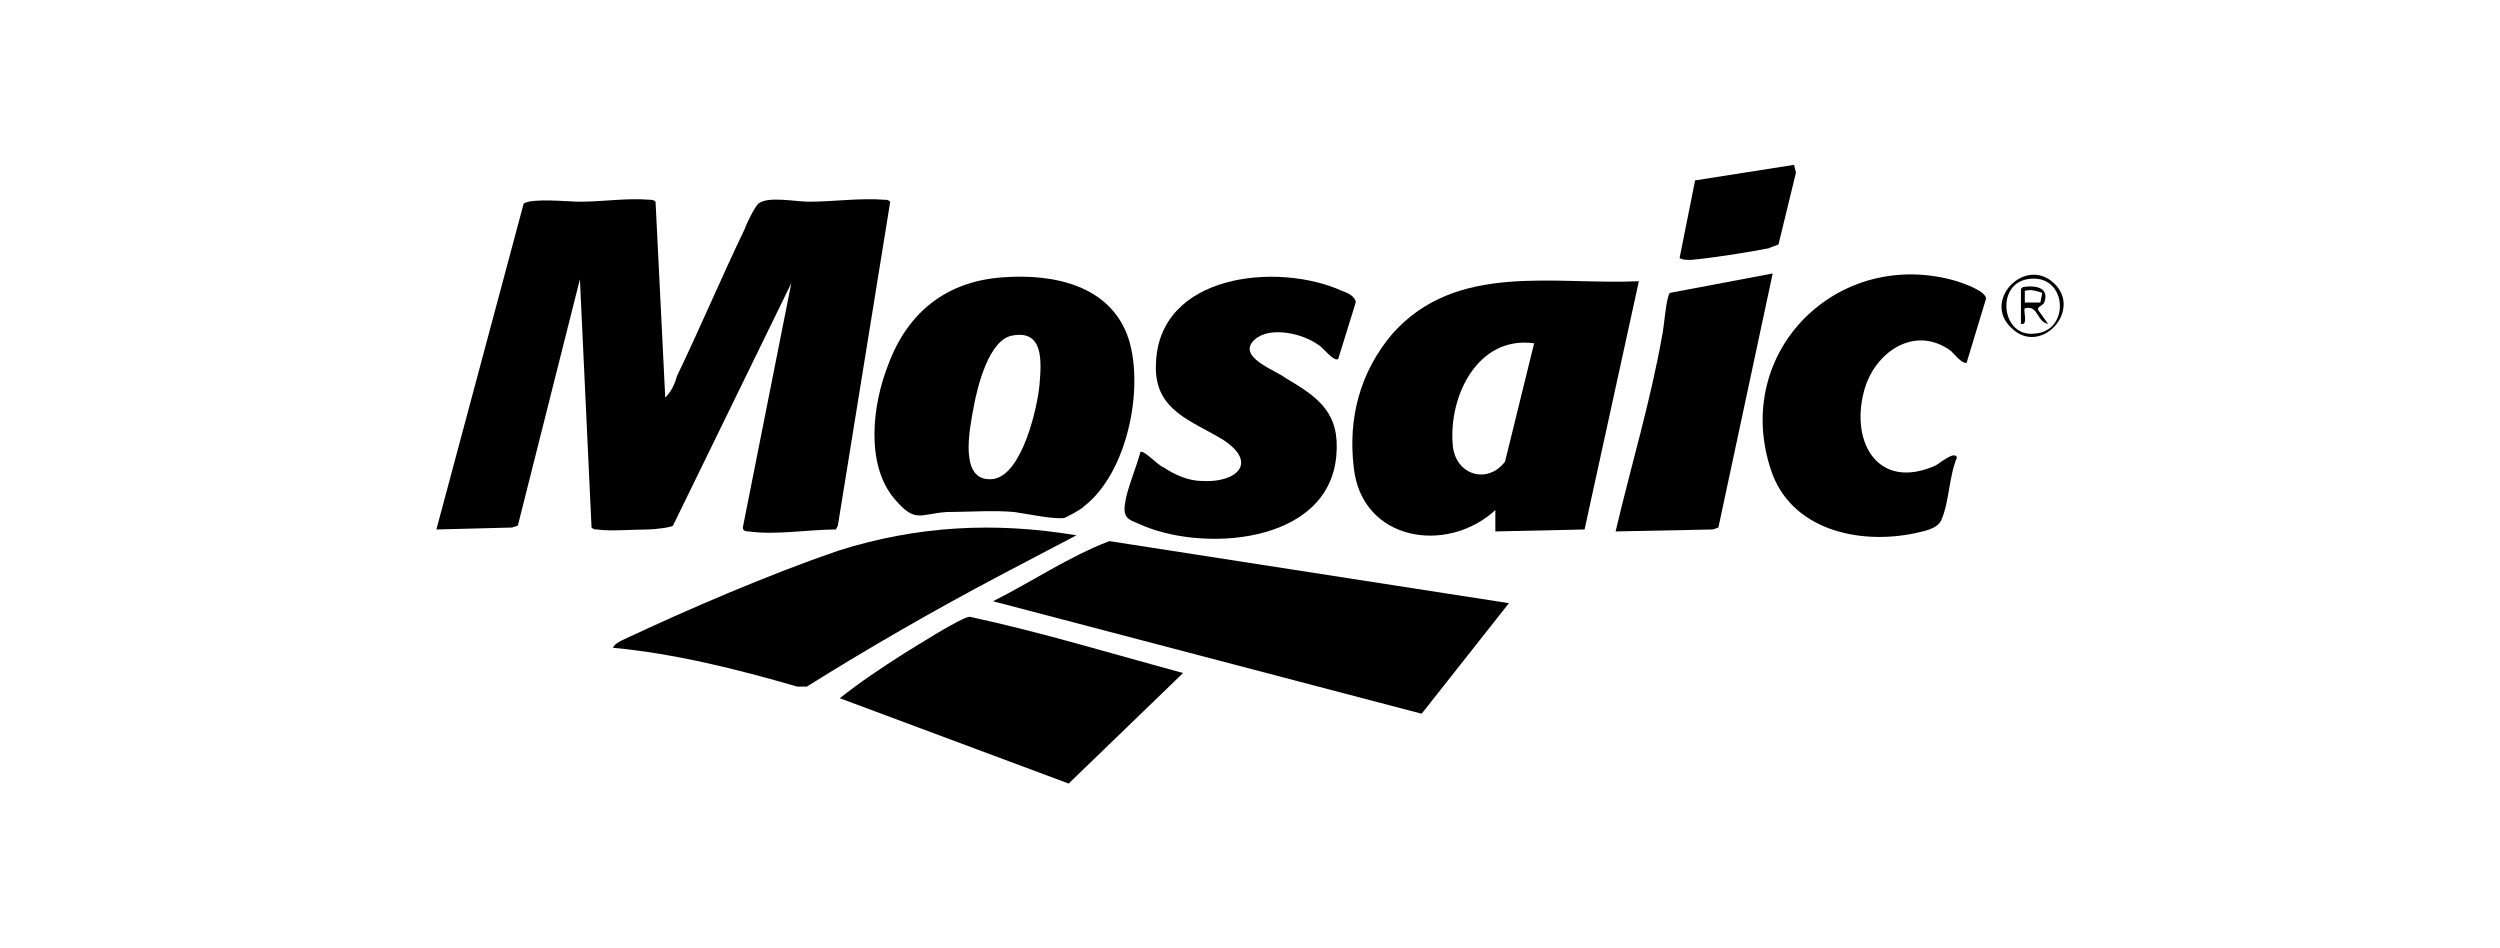 <svg xmlns="http://www.w3.org/2000/svg" xmlns:xlink="http://www.w3.org/1999/xlink" id="Layer_1" x="0px" y="0px" viewBox="0 0 128.9 48.9" style="enable-background:new 0 0 128.9 48.9;" xml:space="preserve"><g>	<path d="M34.3,20.5c0.3-0.3,0.5-0.7,0.6-1.1c1.2-2.5,2.3-5.1,3.5-7.6c0.1-0.3,0.5-1.1,0.7-1.3c0.5-0.4,1.9-0.1,2.6-0.1  c1.3,0,2.6-0.2,3.9-0.1c0.1,0,0.2,0,0.3,0.1l-2.7,16.7l-0.1,0.2c-1.4,0-3.1,0.3-4.5,0.1c-0.1,0-0.3,0-0.3-0.2l2.5-12.6l-6.1,12.5  c-0.1,0.1-1,0.2-1.3,0.2c-0.7,0-2,0.1-2.6,0c-0.1,0-0.2,0-0.3-0.1l-0.6-12.8l-3.2,12.7l-0.3,0.1l-3.9,0.1L27,10.5  c0.4-0.3,2.3-0.1,2.9-0.1c1.2,0,2.4-0.2,3.6-0.1c0.1,0,0.2,0,0.3,0.1C33.8,10.4,34.3,20.5,34.3,20.5z"></path>	<path d="M84.5,14.5l-2.8,12.8l-4.6,0.1l0-1.1c-2.5,2.3-6.9,1.6-7.3-2.2c-0.3-2.5,0.3-4.9,2-6.9C75.1,13.5,80.1,14.7,84.5,14.5z   M79.1,17.7c-2.9-0.4-4.4,2.7-4.2,5.2c0.1,1.6,1.8,2.1,2.7,0.9L79.1,17.7z"></path>	<path d="M51.7,14.3c2.6-0.2,5.6,0.4,6.5,3.2c0.8,2.6-0.1,6.9-2.3,8.6c-0.2,0.2-0.8,0.5-1,0.6c-0.5,0.1-1.9-0.2-2.6-0.3  c-1.1-0.1-2.4,0-3.5,0c-1.4,0.1-1.6,0.6-2.7-0.7c-1.5-1.8-1.1-4.9-0.3-6.9C46.8,16.1,48.8,14.5,51.7,14.3L51.7,14.3z M52.2,17.3  c-1.2,0.2-1.8,2.6-2,3.7s-0.8,3.9,1,3.7c1.5-0.2,2.3-3.7,2.4-4.9C53.7,18.6,53.8,17,52.2,17.3z"></path>	<path d="M77.8,31.1l-4.5,5.7L51.2,31c2-1,3.9-2.3,6-3.1C57.2,27.9,77.8,31.1,77.8,31.1z"></path>	<path d="M69,18.5c-0.2,0.2-0.8-0.6-1-0.7c-0.8-0.6-2.5-1-3.3-0.3c-1,0.9,1.1,1.6,1.6,2c1.7,1,2.8,1.8,2.6,4c-0.4,4.6-7,5-10.2,3.5  c-0.5-0.2-0.8-0.3-0.7-1c0.1-0.8,0.6-1.9,0.8-2.7c0.2-0.1,0.9,0.7,1.2,0.8c0.6,0.4,1.3,0.7,2,0.7c1.7,0.1,2.9-0.9,1.1-2.1  c-1.6-1-3.6-1.5-3.5-3.9c0.1-4.7,6.3-5.3,9.6-3.8c0.3,0.1,0.7,0.3,0.7,0.6L69,18.5L69,18.5z"></path>	<path d="M101.4,18.7c-0.2,0.1-0.7-0.5-0.8-0.6c-1.9-1.4-4,0.1-4.5,2.1c-0.7,2.7,0.8,5.1,3.7,3.8c0.2-0.1,1-0.8,1.1-0.4  c-0.4,0.9-0.4,2.3-0.8,3.2c-0.2,0.5-1,0.6-1.4,0.7c-2.9,0.6-6.4-0.2-7.4-3.3c-2-6.1,3.5-11.5,9.6-9.7c0.3,0.1,1.5,0.5,1.5,0.9  L101.4,18.7L101.4,18.7z"></path>	<path d="M55.5,27.6l-4,2.1c-3.4,1.8-6.7,3.7-9.9,5.7h-0.5c-3.1-0.9-6.3-1.7-9.5-2c0.1-0.2,0.3-0.3,0.5-0.4  c3.4-1.6,7.6-3.4,11.1-4.6C47.3,27.1,51.3,26.9,55.5,27.6L55.5,27.6z"></path>	<path d="M61,34.7l-5.9,5.7L43.3,36c1-0.8,2.2-1.6,3.3-2.3c0.5-0.3,3-1.9,3.4-1.9C53.7,32.6,57.3,33.7,61,34.7L61,34.7z"></path>	<path d="M91.4,14.1l-2.8,13.1l-0.3,0.1l-5,0.1c0.8-3.4,1.8-6.7,2.4-10.1c0.1-0.4,0.2-2,0.4-2.2L91.4,14.1L91.4,14.1z"></path>	<path d="M92.5,8.5l0.1,0.4l-0.9,3.7c-0.2,0.1-0.3,0.1-0.5,0.2c-1,0.2-2.9,0.5-4,0.6c-0.2,0-0.5,0-0.6-0.1l0.8-4L92.5,8.5L92.5,8.5z  "></path>	<path d="M103.7,16.9c-1.5-1.4,0.7-3.7,2.2-2.3C107.4,16,105.2,18.4,103.7,16.9z M104.5,14.4c-1.6,0.3-1.3,3,0.4,2.8  C106.8,17.1,106.6,14,104.5,14.4z"></path>	<path d="M104.2,14.9l0.1-0.1c0.6-0.1,1.4,0,1.1,0.8c-0.1,0.2-0.4,0.2-0.3,0.4l0.5,0.7c-0.6-0.1-0.5-1-1.2-0.8  c-0.1,0.1,0.2,0.9-0.2,0.8L104.2,14.9L104.2,14.9z M105.3,15.1c-0.3-0.1-0.6-0.2-0.9-0.1l0,0.6l0.8,0L105.3,15.1L105.3,15.1z"></path></g></svg>